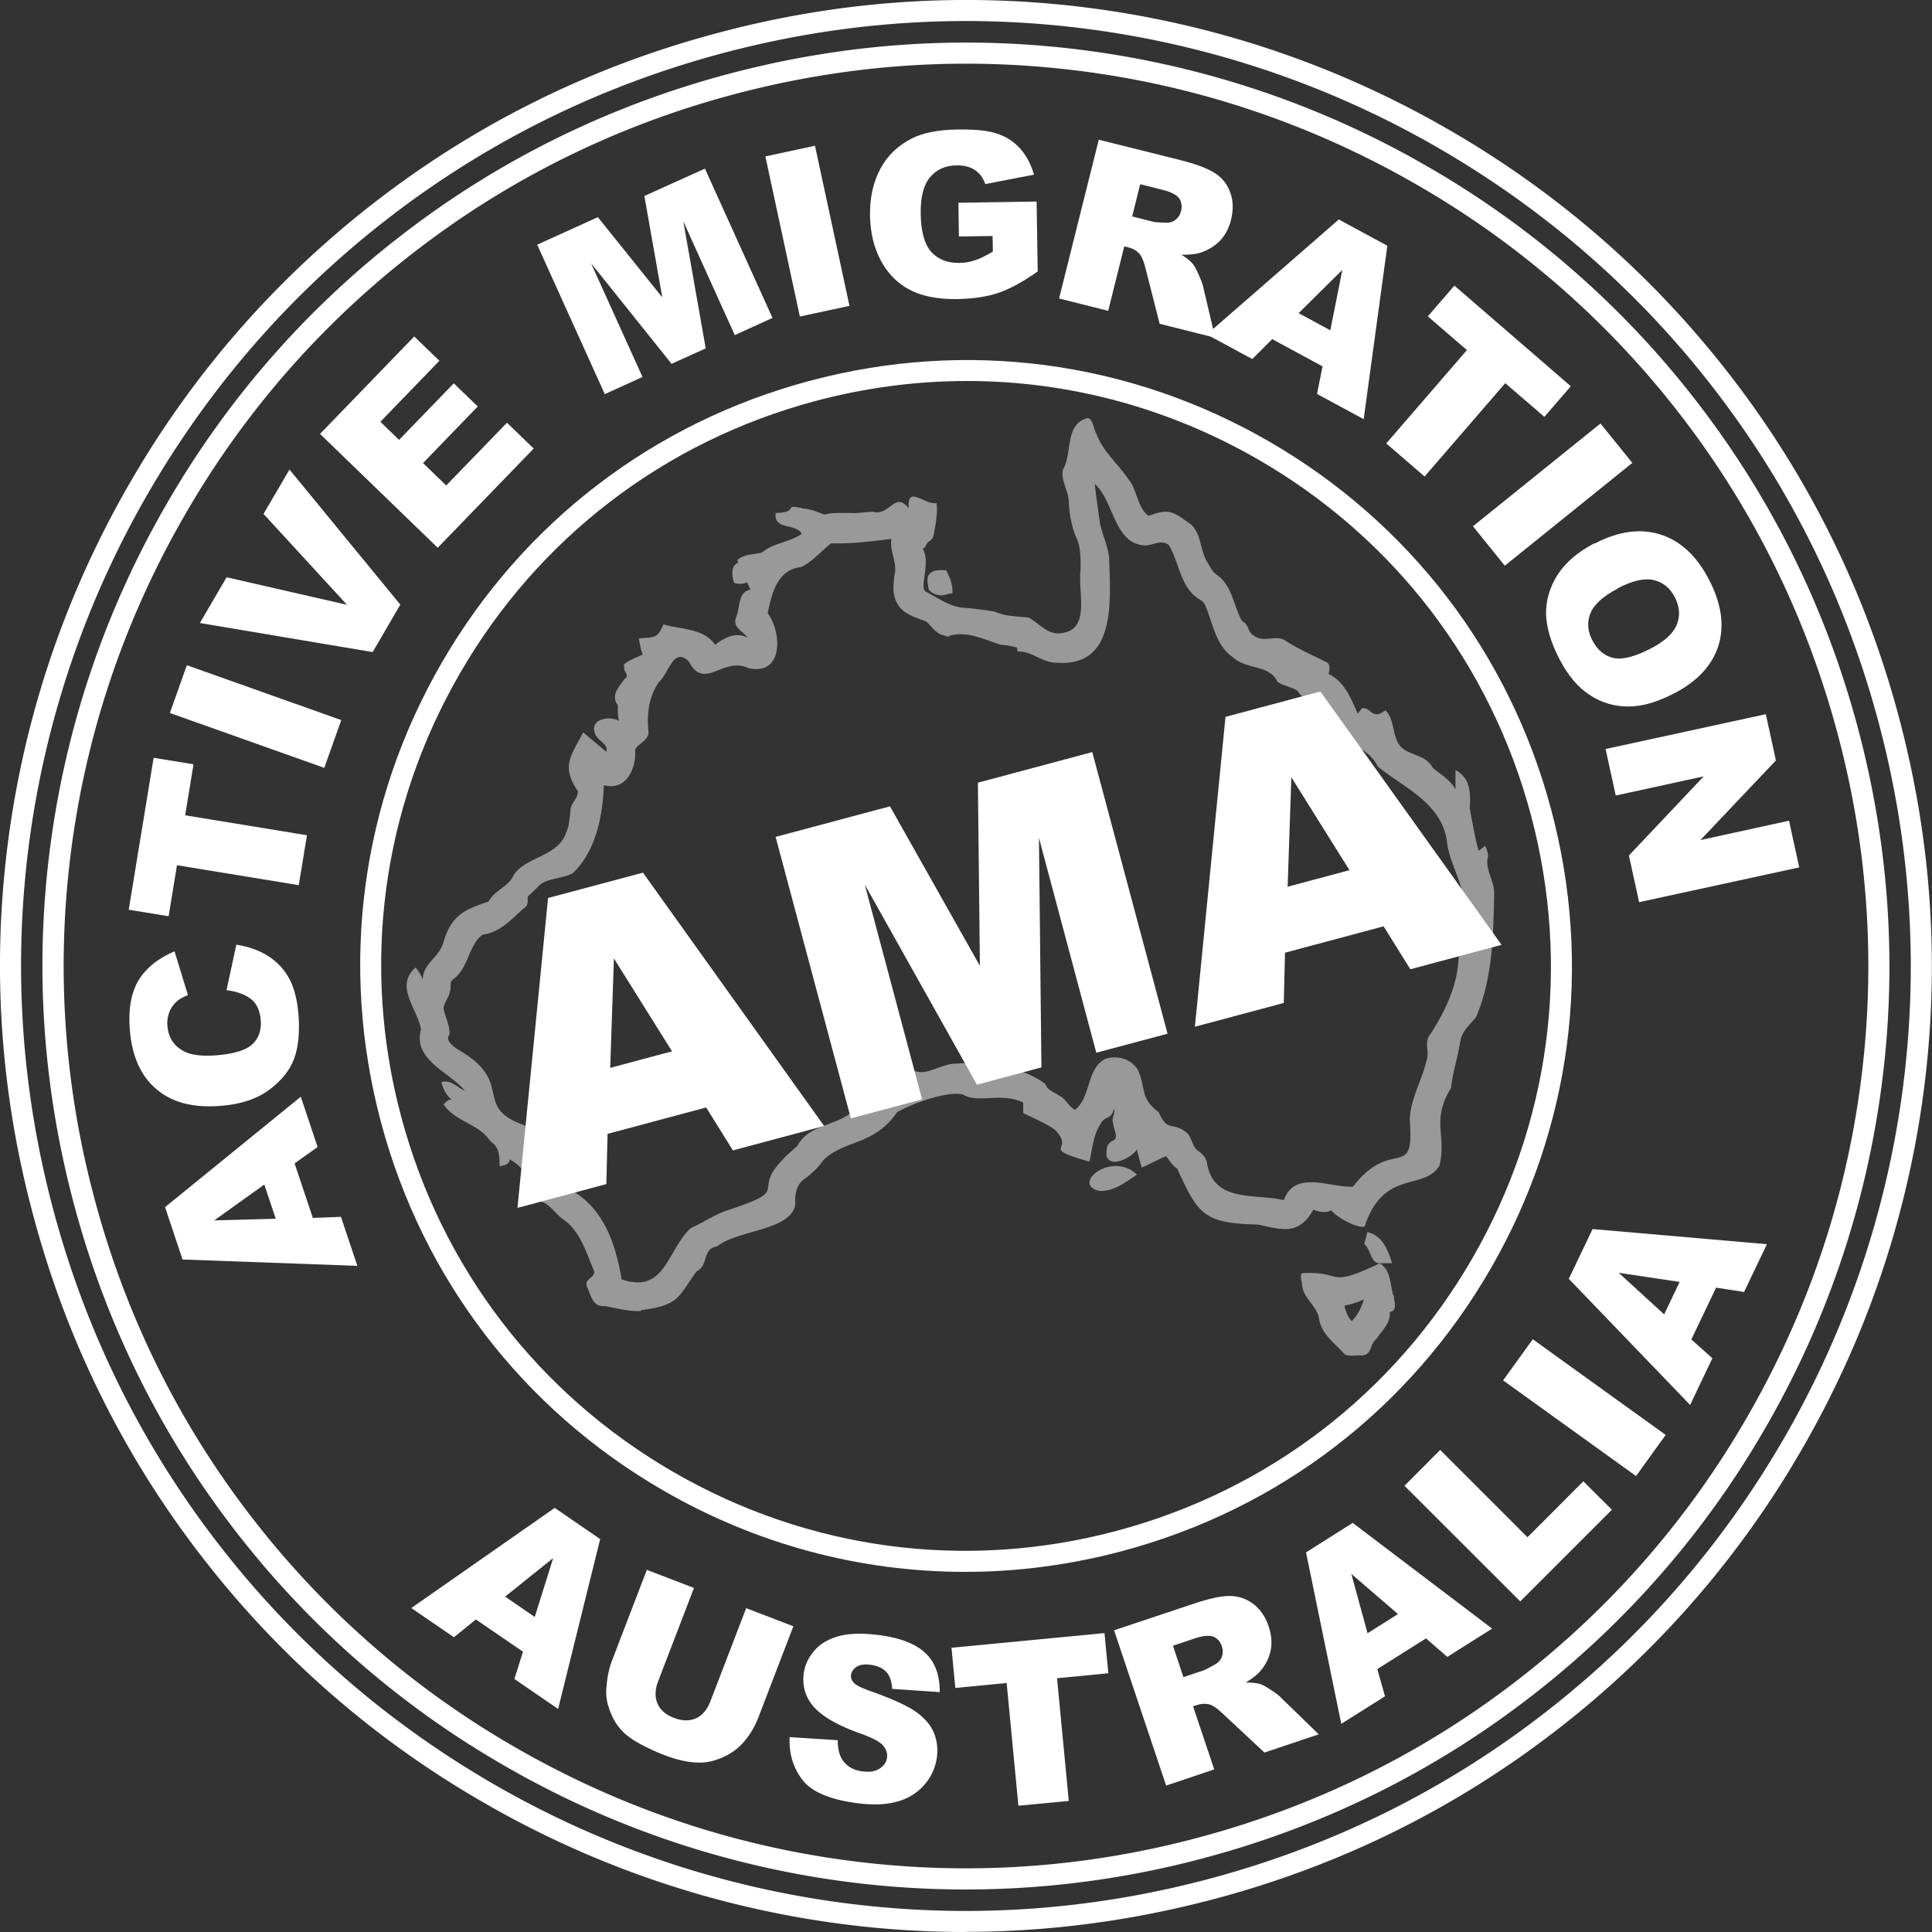 <?xml version="1.0" encoding="UTF-8"?>
<svg data-bbox="-0.001 -0.001 124.993 125.001" viewBox="0 0 125 125" xmlns="http://www.w3.org/2000/svg" data-type="color">
    <rect x="0" y="0" width="125" height="125" fill="#333333" stroke="none"/>
    <g>
        <g opacity=".5">
            <path d="M41.47 84.82c-.83.05-1.58-.2-2.38-.32-.74.06-.85-.68-1.1-1.22-.26-.64.7-.58.39-1.18-.47-1.11-.85-2.43-1.9-3.18-.57-.37-.96-1.16-1.65-1.2-.19-.95-.87-2.19-1.85-2.71-.01.33-.4.4-.66.45 0-.65.01-1.23-.59-1.62-.77-1.17-2.27-1.24-3.03-2.39.14-.14.31-.34.53-.3-.35-.27-.56-.69-.67-1.14.63-.18 1.01.35 1.52.56-1-1.22-3.39-1.99-2.84-3.96-.2-1.3-1.75-2.8-.35-4.01.19.24.38.51.46.81 0-1.03.97-1.42 1.3-2.31.51-1.82 1.29-2.22 2.96-2.77.4-.75 1.28-.95 1.59-1.65.71-1.25 2.89-1.21 3.43-2.81.21-.46.21-.91.28-1.39-.03-.47.5-.81.48-1.29-1.1-1.63-.46-2.26.34-3.8.5.41 1.01.84 1.5 1.25.16-.55-.63-.71-.74-1.21-.35-.91.95-1.14 1.56-.79-.09-.35-.08-.68-.08-1.02-.49-.64.11-1.2.44-1.7.37-.22-.09-.44-.03-.82-.18-.22 1.13-.68 1.2-.77-.14-.32-.17-.68-.25-1.02.92-.11 1.21.07 1.59-.91 1.12.32 2.63.25 3.35 1.32.62-.49 1.36-.85 2.11-.46-.28-.41-1.03-.67-.75-1.33.27-.63.09-1.63.93-1.79-.08-.15-.16-.3-.21-.47-.25.12-.58.14-.85.04-.15-.39-.23-1.11.23-1.28.05 0-.02-.17-.02-.2.45-.4 1.03-.34 1.59-.48.75-.64 1.78-.65 2.57-1.21-.35-.71-1.84-.21-1.68-1.35 1.63-.05.35-.64 1.77-.29.5.04.93.22 1.38.4.52-.16 1.2-.1 1.75-.11.49.04.96-.1 1.43-.07 1.06.25 1.39-1.37 2.27-.23-.11-1.56 1.03-.21 1.8-.34.1.67-.07 1.42-.18 2.06-.05.14-.11.34-.35.45-.15.12-.13.35-.36.44.54.96-.25 2.48.2 2.78.84.43 1.62 1.03 2.59 1.05.61.05 1.22.14 1.83.23.77.34 1.46.3 2.23.4.71.37 1.26 1.19 2.2.99 1.83-.26.97-2.75 1.16-4.03.01-.57.02-1.39-.18-1.92-.39-.84-.55-1.72-.58-2.62-.06-.69-.5-1.27-.39-1.97.63-1.03.12-2.86 1.49-3.33.42-.2.5.67.67.95.43 1.19 1.42 1.97 2.11 3.01.54.64.55 1.79 1.28 2.34 1.35-.52 1.59-.26 2.71.52.75.62.6 1.8 1.15 2.56.15.25.28.53.53.71 1.02.67 1.09 2.01 1.67 3.03.44.16.34.72.76.93.63.46 1.32-.03 1.94.26.86.57 1.84 1 2.75 1.45.27.12.21.52.13.76 1.03.49 1.45 1.56 1.89 2.57.28-.32.24-.48.7-.24.45.4.62.35 1.1.03.73.72.32 2.07 1.32 2.6.62.35 1.4.43 1.74 1.12.47.4 1.12.76 1.47 1.39v-1.25c.96.52.99 1.46.92 2.48.18.91.32 1.83.58 2.75.07-.06.35-.27.43-.33.09.24.24.62.14.83-.11.83.47 1.48.43 2.32-.05 2.66-.1 5.46-1.18 7.96-.44.5-.95.94-1.03 1.66-.16.97-.48 1.94-.58 2.91-1.31 2.12-.26 3.07-.75 5.02-1.03 1.67-3.6.18-4.84 3.94-.55.12-1.85-.65-2.17-1.06-.34.22-.79.09-1.15-.03-.93 1.65-1.97 1.31-3.55.96-3.55-.08-3.89-.64-5.26-3.63-.29-.16-.49-.51-.71-.8-.26.09-1.31.64-1.58.74-.11-.38-.22-.79-.31-1.17-.33.51-1.72 1.26-1.97.41 0-.38-.05-.79.46-1 .35-.19-.02-.75-.02-1.08-.16-.33.16-.65.04-.99-.11.73-.61.47-.86 1-.5.76-.52 1.63-.73 2.45-3.37-.98-.8-.66-2.26-2.09-.57-.41-1.41-.74-2.02-1.06v-.68c-1.43-.68-2.93.09-3.91-.52-1.04-.23-3.31.6-4.25 1.15-1.51 2.18-3.33 1.75-4.74 3.07-.36.49-.69.82-1.14 1.17-.61.36-.76 1.02-.7 1.68-.2 1.75-3.77 1.69-5.06 2.76-.99.15-.53 1.25-1.34 1.62-1.2 1.69-1.14 2.2-3.57 2.5Zm-1.2-2.03c2.78.92 2.89-1.91 4.42-3.33.78-.35 1.45-.81 2.25-1.11 4.97-1.62.84-1.04 4.64-4.19.76-1.48 2.68-1.28 3.73-2.39.32-.53 1.18-.9 1.69-1.19.59-.27.85-.92 1.44-1.19.06-.08.06-.16.06-.25.1.06.23 0 .3-.07.05.17.27.22.42.24.81.27 1.74-.51 2.64-.49 1.96-.16 4.23.17 5.77 1.31.14.44.58.51.92.77.43.22.58.68 1 .91 1.07-.85.73-2.7 1.99-3.31.72-.22 1.58-.04 2.07.7.58 1.27.1 1.81 1.36 2.76.58 1.31.84.6 1.75 1.28.34.22.39.83.7 1.14.31.24.58.42.67.86.42 2.59 3.04 1.96 4.98 2.41.68-2.02 3.14-.75 4.47-.88 2.57-3.29 3.99-.23 3.67-4.35.06-1.32.77-2.5 1.08-3.77.23-.62-.2-1.24.28-1.77 1.02-1.61 1.81-3.3 1.81-5.22.17-.5.15-1.12.23-1.65.06-.09-.12-.28-.15-.35 0-.03.24-.05.2-.12.48-1.83-.88-3.39-1.05-5.16-.38-2.44-2.72-3.37-4.46-4.78A2.63 2.63 0 0 0 88 48.44c-.55-.32-1.27-.73-1.34-1.5-.36-.44-.98-.69-1.35-1.15-.38-.54-1.07-.53-1.36-1.1-.41-.26-.92-.3-1.31-.59-.5-1.12-2.05-.76-2.9-1.6-1.05-.73-1.25-2.07-1.7-3.19-.13-.37-.28-.44-.54-.6-1.14-.77-1.22-2.37-1.88-3.45-.49-.37-1.02.02-1.53.03-2.02-.1-1.98-2.8-3.26-3.99.09.86.22 1.71.34 2.57.19.87.61 1.63.6 2.52.08 2.59.39 6.74-3.33 6.49-.96.05-1.75-.81-2.59-.72-.05-.06 0-.28-.11-.28-.33-.08-.65-.15-.97-.16-1.06-.32-2.18-.92-3.32-.59-.13.13-.26 0-.41-.03-.45-.07-.77-.59-1.12-.89-.74-.29-1.63-.49-1.97-1.38-.22-.56-.13-1.02-.09-1.57.25-.84-.33-1.53-.18-2.39-1.3.15-2.59.33-3.9.28-.65.49-1.22 1.21-1.96 1.54-1.56.19-1.88 1.72-2.15 2.98.95 1.31.99 4.06-1.24 3.56-1.65-.79-2.86 1.51-3.86-.43-1-.98-1.28.74-1.93 1.32-.69.99-.8 2.12-.68 3.27-.02.53-.68.73-.87 1.11.1 1.2-.57 2.7-2.02 2.3-.07 1.98-.53 4.3-2 5.68-.65.38-1.5.31-2.1.73-.22.22-.61.61-.83.81-.01.3.09.55-.29.78-.8.71-1.48 1.52-2.63 1.67-.93.7-.89 2.19-1.92 2.9-.27.26-.06.5-.19.75-.05.43-.38.71-.41 1.13.1.54.41 1.1.39 1.67-.35.43.33.85.68 1.07 3.54 2.08.77 3.66 4.21 4.83.31.45.9.87 1.35 1.26.2.56.74.73.99 1.28.04.6.58.88.74 1.46l.25.03-.17.26c2.04 1.28 2.7 3.5 3.09 5.71Z" fill="#ffffff" data-color="1"/>
            <path d="M88.14 87.7c-.29-.04-.9.09-1.14-.08-.66-.73-1.56-1.35-1.67-2.38-.16-.77-1.05-1.3-1.09-2.13.01-.23-.19-.59.02-.74 2.74-.14 1.49 1.03 5.01-.63.69.39.69 1.34.85 2.01.05.05.1.13.06.2.05.28.23.88-.26.93.04.79-.48 1.16-.88 1.76-.41.31-.26 1.01-.91 1.06Zm-1.15-3.22c.07.39.23.74.46 1 .4-.38.65-.91.79-1.41-.41.2-.82.32-1.26.41Z" fill="#ffffff" data-color="1"/>
            <path d="M71.12 77.05c-1.86-.44.84-2.62 2.44-1.05-.73.48-1.52 1.11-2.44 1.05Z" fill="#ffffff" data-color="1"/>
            <path d="M60.91 38.53c-.29-.03-.59-.11-.82-.38-.05-.41-.24-.87.2-1.14.29-.17.61-.11.93-.12.23.47.45.98.4 1.5-.24 0-.45.12-.71.13Z" fill="#ffffff" data-color="1"/>
            <path d="M89.37 81.73c-.73.08-.62-.85-1.11-1.24.07-.22.15-.55.21-.78.97.24 1.32 1.13 1.6 2.02h-.7Z" fill="#ffffff" data-color="1"/>
        </g>
        <path d="M62.48 125a62.277 62.277 0 0 1-31.25-8.41 62.081 62.081 0 0 1-18.06-15.73c-5.14-6.6-8.85-14.08-11.02-22.23C-.04 70.49-.56 62.16.6 53.87c1.12-8 3.75-15.62 7.81-22.64 4.06-7.03 9.35-13.1 15.73-18.06 6.6-5.14 14.08-8.85 22.23-11.02C54.51-.04 62.84-.56 71.13.6c8 1.12 15.62 3.75 22.64 7.81 7.03 4.06 13.1 9.35 18.06 15.73 5.14 6.6 8.85 14.08 11.02 22.23 2.18 8.15 2.7 16.48 1.54 24.76-1.12 8-3.75 15.62-7.81 22.64a62.081 62.081 0 0 1-15.73 18.06c-6.6 5.14-14.08 8.85-22.23 11.02-5.33 1.42-10.73 2.14-16.15 2.14Zm.04-123.64c-5.3 0-10.59.7-15.8 2.09-7.97 2.13-15.29 5.76-21.74 10.78-6.24 4.85-11.41 10.8-15.39 17.67a61.104 61.104 0 0 0-7.64 22.15c-1.13 8.1-.63 16.25 1.5 24.23 2.13 7.97 5.76 15.29 10.78 21.74 4.85 6.24 10.8 11.41 17.67 15.39a61.104 61.104 0 0 0 22.15 7.64c8.1 1.13 16.25.63 24.22-1.5 7.97-2.13 15.29-5.76 21.74-10.78 6.24-4.85 11.41-10.8 15.39-17.67a61.104 61.104 0 0 0 7.64-22.15c1.13-8.1.63-16.25-1.5-24.23-2.13-7.97-5.76-15.29-10.78-21.74-4.85-6.24-10.8-11.41-17.67-15.39a61.104 61.104 0 0 0-30.57-8.23Z" fill="#ffffff" data-color="1"/>
        <path d="M62.48 122.25a59.612 59.612 0 0 1-29.88-8.03 59.33 59.33 0 0 1-17.27-15.04c-4.91-6.31-8.46-13.46-10.54-21.25-2.08-7.79-2.58-15.75-1.47-23.67a59.612 59.612 0 0 1 7.46-21.65 59.33 59.33 0 0 1 15.04-17.27c6.31-4.91 13.46-8.46 21.25-10.54 7.79-2.08 15.75-2.58 23.67-1.47a59.612 59.612 0 0 1 21.65 7.46 59.33 59.33 0 0 1 17.27 15.04c4.91 6.31 8.46 13.46 10.54 21.25 2.08 7.79 2.58 15.75 1.47 23.67a59.612 59.612 0 0 1-7.46 21.65 59.33 59.33 0 0 1-15.04 17.27c-6.31 4.91-13.46 8.46-21.25 10.54a59.7 59.7 0 0 1-15.44 2.04Zm.03-118.13c-5.06 0-10.11.67-15.09 2-7.61 2.03-14.6 5.5-20.76 10.3A58.022 58.022 0 0 0 11.97 33.3c-3.79 6.56-6.25 13.68-7.29 21.15-1.08 7.74-.6 15.52 1.44 23.13 2.03 7.61 5.5 14.6 10.3 20.76a58.022 58.022 0 0 0 16.88 14.69c6.56 3.79 13.68 6.25 21.15 7.29 7.74 1.08 15.52.6 23.13-1.44 7.61-2.04 14.6-5.5 20.76-10.3a58.022 58.022 0 0 0 14.69-16.88c3.79-6.56 6.25-13.68 7.29-21.15 1.08-7.74.6-15.52-1.44-23.13-2.04-7.61-5.5-14.6-10.3-20.76A58.022 58.022 0 0 0 91.7 11.97c-6.56-3.79-13.68-6.25-21.15-7.29-2.68-.37-5.36-.56-8.04-.56Z" fill="#ffffff" data-color="1"/>
        <path d="m33.86 106.88-3.07-2.1-1.42 1.15-2.76-1.89 9.28-6.48 2.94 2.02-2.72 10.99-2.83-1.94.55-1.74Zm.74-2.27 1.19-3.8-3.11 2.49 1.92 1.32Z" fill="#ffffff" data-color="1"/>
        <path d="m48.28 104.05 3.05 1.17-2.26 5.89c-.22.58-.53 1.1-.91 1.55-.38.45-.84.79-1.38 1.03-.54.24-1.05.36-1.54.35-.68 0-1.43-.17-2.27-.49-.48-.18-.99-.42-1.54-.71-.54-.29-.97-.6-1.27-.95-.31-.35-.55-.77-.72-1.26-.18-.49-.25-.95-.21-1.39.05-.7.17-1.3.36-1.78l2.26-5.89 3.05 1.17-2.32 6.04c-.21.54-.22 1.02-.04 1.44.18.42.54.73 1.07.93.53.2 1 .21 1.41.03.41-.18.73-.55.94-1.1l2.32-6.04Z" fill="#ffffff" data-color="1"/>
        <path d="m51.08 112.39 3.12.2c0 .51.09.91.26 1.2.28.47.73.74 1.35.82.46.06.83 0 1.11-.19.28-.19.44-.42.47-.71.04-.27-.05-.53-.26-.78s-.74-.52-1.59-.82c-1.38-.5-2.34-1.06-2.88-1.67-.54-.61-.76-1.32-.66-2.15.07-.54.29-1.03.67-1.47.37-.44.89-.76 1.56-.95.66-.19 1.54-.22 2.64-.08 1.34.17 2.34.55 2.98 1.14.64.59.96 1.44.95 2.55l-3.08-.21c-.02-.48-.15-.85-.38-1.1-.23-.25-.58-.4-1.04-.46-.38-.05-.67 0-.88.13-.21.14-.33.32-.36.55-.02.17.04.33.18.48.14.16.48.33 1.04.53 1.38.49 2.36.93 2.93 1.32.57.39.97.84 1.19 1.34s.29 1.04.22 1.61a3.36 3.36 0 0 1-.8 1.79c-.45.52-1.02.89-1.73 1.09-.71.21-1.57.25-2.59.12-1.79-.23-2.98-.73-3.58-1.51-.6-.78-.88-1.7-.83-2.77Z" fill="#ffffff" data-color="1"/>
        <path d="m61.55 106.61 9.91-.95.25 2.6-3.32.32.76 7.94-3.26.31-.76-7.94-3.32.32-.25-2.61Z" fill="#ffffff" data-color="1"/>
        <path d="m75.45 115.53-3.37-10.05 5.18-1.73c.96-.32 1.72-.49 2.28-.49.56 0 1.07.16 1.53.5.46.34.8.83 1.01 1.47.19.56.23 1.08.13 1.56s-.32.92-.65 1.31c-.21.25-.53.5-.96.76.41 0 .72.03.93.1.14.04.37.16.67.36.31.2.52.36.64.48l2.48 2.41-3.51 1.18-2.69-2.51c-.34-.33-.62-.52-.82-.59-.28-.08-.56-.07-.84.02l-.27.09 1.37 4.08-3.12 1.05Zm1.12-7.02 1.31-.44c.14-.05.4-.19.78-.41.19-.11.32-.27.4-.48.07-.21.07-.43 0-.65-.11-.32-.3-.54-.56-.64-.26-.1-.68-.06-1.25.13l-1.36.46.68 2.04Z" fill="#ffffff" data-color="1"/>
        <path d="m92.25 106.01-3.14 1.98.5 1.76-2.83 1.78-2.28-11.09 3.02-1.91 9.02 6.84-2.9 1.83-1.38-1.2Zm-1.8-1.58-3.02-2.6 1.05 3.84 1.97-1.24Z" fill="#ffffff" data-color="1"/>
        <path d="m90.87 96.13 2.31-2.32 5.65 5.65 3.61-3.62 1.85 1.84-5.93 5.93-7.5-7.49Z" fill="#ffffff" data-color="1"/>
        <path d="m97.25 89.31 1.92-2.66 8.6 6.19-1.92 2.66-8.6-6.19Z" fill="#ffffff" data-color="1"/>
        <path d="m111.03 83.31-1.6 3.35 1.36 1.22-1.44 3.02-7.85-8.16 1.54-3.22 11.28.98-1.48 3.09-1.81-.28Zm-2.36-.37-3.94-.59 2.94 2.69 1-2.1Z" fill="#ffffff" data-color="1"/>
        <path d="M62.44 101.7c-6.8 0-13.51-1.78-19.55-5.28-9.06-5.24-15.54-13.69-18.24-23.81-2.7-10.11-1.31-20.67 3.93-29.73 5.24-9.06 13.69-15.54 23.81-18.24 10.11-2.7 20.67-1.31 29.73 3.93 9.06 5.24 15.54 13.69 18.24 23.81 2.7 10.11 1.31 20.67-3.93 29.73-5.24 9.06-13.69 15.54-23.81 18.24-3.37.9-6.79 1.35-10.18 1.35Zm.13-77.05c-3.28 0-6.58.43-9.83 1.3-9.76 2.61-17.92 8.86-22.98 17.61-5.06 8.75-6.41 18.94-3.8 28.7 2.61 9.76 8.86 17.92 17.61 22.98 8.75 5.06 18.94 6.41 28.7 3.8 9.76-2.61 17.92-8.86 22.98-17.61 5.06-8.75 6.4-18.94 3.8-28.7-2.61-9.76-8.86-17.92-17.61-22.98-5.83-3.37-12.31-5.1-18.87-5.1Z" fill="#ffffff" data-color="1"/>
        <path d="m19.06 75.27 1.18 3.53 1.82-.07 1.06 3.17-11.31-.41-1.13-3.39 8.78-7.14 1.09 3.25-1.49 1.06Zm-1.96 1.37-3.24 2.32 3.98-.11-.74-2.21Z" fill="#ffffff" data-color="1"/>
        <path d="m14.66 64.05.63-2.93c.82.13 1.51.38 2.08.75.57.37 1.02.85 1.34 1.44.32.59.52 1.36.6 2.31.09 1.15 0 2.1-.27 2.85s-.81 1.43-1.61 2.03c-.8.6-1.85.95-3.16 1.05-1.75.14-3.13-.21-4.14-1.07-1.01-.85-1.59-2.13-1.73-3.83-.11-1.33.08-2.4.55-3.2.48-.8 1.26-1.44 2.34-1.9l.87 2.83c-.31.13-.54.25-.68.37-.23.2-.41.44-.52.72-.11.28-.16.58-.13.9.06.74.4 1.28 1.03 1.63.47.26 1.17.35 2.12.28 1.17-.09 1.96-.34 2.36-.73.41-.39.58-.91.53-1.55-.05-.62-.26-1.08-.64-1.37-.38-.29-.9-.48-1.58-.57Z" fill="#ffffff" data-color="1"/>
        <path d="m8.33 58.85 1.61-9.82 2.58.42-.54 3.3 7.88 1.29-.53 3.23-7.88-1.29-.54 3.3-2.58-.42Z" fill="#ffffff" data-color="1"/>
        <path d="m10.99 46.13 1.1-3.09 9.99 3.55-1.1 3.09-9.99-3.55Z" fill="#ffffff" data-color="1"/>
        <path d="m12.93 40.31 1.73-2.96 7.79 1.78-5.4-5.88 1.68-2.87 7.17 8.74-1.79 3.07-11.17-1.88Z" fill="#ffffff" data-color="1"/>
        <path d="m20.7 28.08 6.1-6.31 1.63 1.57-3.82 3.95 1.21 1.17 3.54-3.66 1.55 1.5-3.54 3.66 1.5 1.45 3.93-4.06 1.73 1.67-6.21 6.42-7.62-7.37Z" fill="#ffffff" data-color="1"/>
        <path d="m34.76 15.83 3.92-1.78 4.17 5.19-1.16-6.56 3.92-1.77 4.37 9.66-2.44 1.11-3.33-7.36 1.45 8.22-2.21 1-5.21-6.51 3.33 7.36-2.44 1.11-4.37-9.66Z" fill="#ffffff" data-color="1"/>
        <path d="m49.52 10.12 3.21-.69 2.23 10.36-3.21.69-2.23-10.36Z" fill="#ffffff" data-color="1"/>
        <path d="m62.04 15.32-.03-2.2 5.06-.08.07 4.52c-.96.68-1.81 1.14-2.55 1.39-.74.25-1.62.38-2.64.4-1.26.02-2.29-.18-3.09-.6-.8-.42-1.42-1.05-1.87-1.89-.45-.84-.68-1.81-.7-2.91-.02-1.16.21-2.17.67-3.03.46-.86 1.15-1.52 2.07-1.98.71-.35 1.68-.54 2.89-.56 1.17-.02 2.05.07 2.63.28.58.2 1.07.52 1.46.96.39.44.69 1 .89 1.68l-3.15.61c-.14-.4-.36-.7-.68-.91-.31-.21-.71-.31-1.19-.3-.72.01-1.29.27-1.71.77-.42.51-.62 1.3-.6 2.38.02 1.15.25 1.96.68 2.45.44.48 1.04.72 1.81.71.37 0 .71-.06 1.05-.18.33-.11.71-.3 1.13-.56l-.02-1-2.19.03Z" fill="#ffffff" data-color="1"/>
        <path d="m68.52 19.32 2.57-10.28 5.29 1.32c.98.25 1.71.52 2.19.82.48.3.82.71 1.02 1.25.2.54.22 1.13.06 1.78-.14.57-.39 1.03-.73 1.38-.35.35-.77.6-1.26.76-.31.1-.72.14-1.22.13.35.22.59.42.73.59.1.11.22.34.37.67s.25.58.29.75l.79 3.36-3.59-.9-.91-3.57c-.11-.46-.24-.77-.38-.94-.19-.22-.43-.36-.72-.43l-.28-.07-1.04 4.17-3.19-.8ZM73.24 14l1.34.34c.14.04.44.06.88.07.22.01.42-.05.6-.19s.29-.32.35-.55c.08-.33.04-.61-.12-.84-.17-.23-.54-.42-1.12-.56l-1.4-.35-.52 2.09Z" fill="#ffffff" data-color="1"/>
        <path d="m85.58 23.71-3.27-1.77-1.29 1.29-2.94-1.59 8.54-7.44 3.14 1.7-1.53 11.22-3.02-1.63.36-1.79Zm.49-2.34.78-3.91-2.83 2.8 2.05 1.11Z" fill="#ffffff" data-color="1"/>
        <path d="m94.1 18.48 7.53 6.51-1.71 1.98-2.53-2.18-5.22 6.04-2.48-2.14 5.22-6.04-2.53-2.18 1.71-1.98Z" fill="#ffffff" data-color="1"/>
        <path d="m103.55 27.4 2.06 2.55-8.25 6.65-2.06-2.55 8.25-6.65Z" fill="#ffffff" data-color="1"/>
        <path d="M103.17 35.17c1.53-.8 2.95-1 4.25-.59 1.3.41 2.35 1.38 3.14 2.9.82 1.56 1.02 2.99.63 4.27-.4 1.28-1.35 2.32-2.87 3.11-1.1.57-2.1.86-2.99.85-.9 0-1.72-.25-2.48-.75-.76-.49-1.41-1.26-1.95-2.31-.55-1.06-.84-2.02-.87-2.9-.02-.87.22-1.71.72-2.52.51-.81 1.31-1.51 2.41-2.08Zm1.5 2.91c-.95.49-1.54 1.03-1.77 1.6-.23.57-.19 1.16.13 1.76.33.62.78 1 1.36 1.13.58.13 1.4-.08 2.45-.63.88-.46 1.44-.98 1.66-1.55.22-.57.17-1.16-.15-1.77-.31-.59-.76-.95-1.36-1.09-.6-.14-1.38.04-2.34.54Z" fill="#ffffff" data-color="1"/>
        <path d="m114.25 46.21.65 2.99-4.88 5.15 5.73-1.25.66 3.02-10.36 2.25-.66-3.02 4.84-5.12-5.69 1.24-.66-3.01 10.36-2.25Z" fill="#ffffff" data-color="1"/>
        <path d="m45.7 71.65-6.39 1.71-.08 3.25-5.75 1.54 1.98-20.05 6.14-1.64 11.72 16.39-5.9 1.58-1.72-2.76Zm-2.22-3.63-3.76-6.01-.24 7.08 4-1.07Z" fill="#ffffff" data-color="1"/>
        <path d="m50.17 54.15 7.41-1.98 5.82 10.32-.13-11.85 7.4-1.98 4.87 18.22-4.61 1.23-3.71-13.9.16 14.85-4.17 1.12-7.26-12.95 3.71 13.9-4.61 1.23-4.87-18.22Z" fill="#ffffff" data-color="1"/>
        <path d="m89.53 59.93-6.39 1.71-.08 3.25-5.75 1.54 1.98-20.05 6.14-1.64 11.72 16.39-5.9 1.58-1.72-2.76Zm-2.22-3.63-3.76-6.01-.24 7.08 4-1.07Z" fill="#ffffff" data-color="1"/>
    </g>
</svg>
